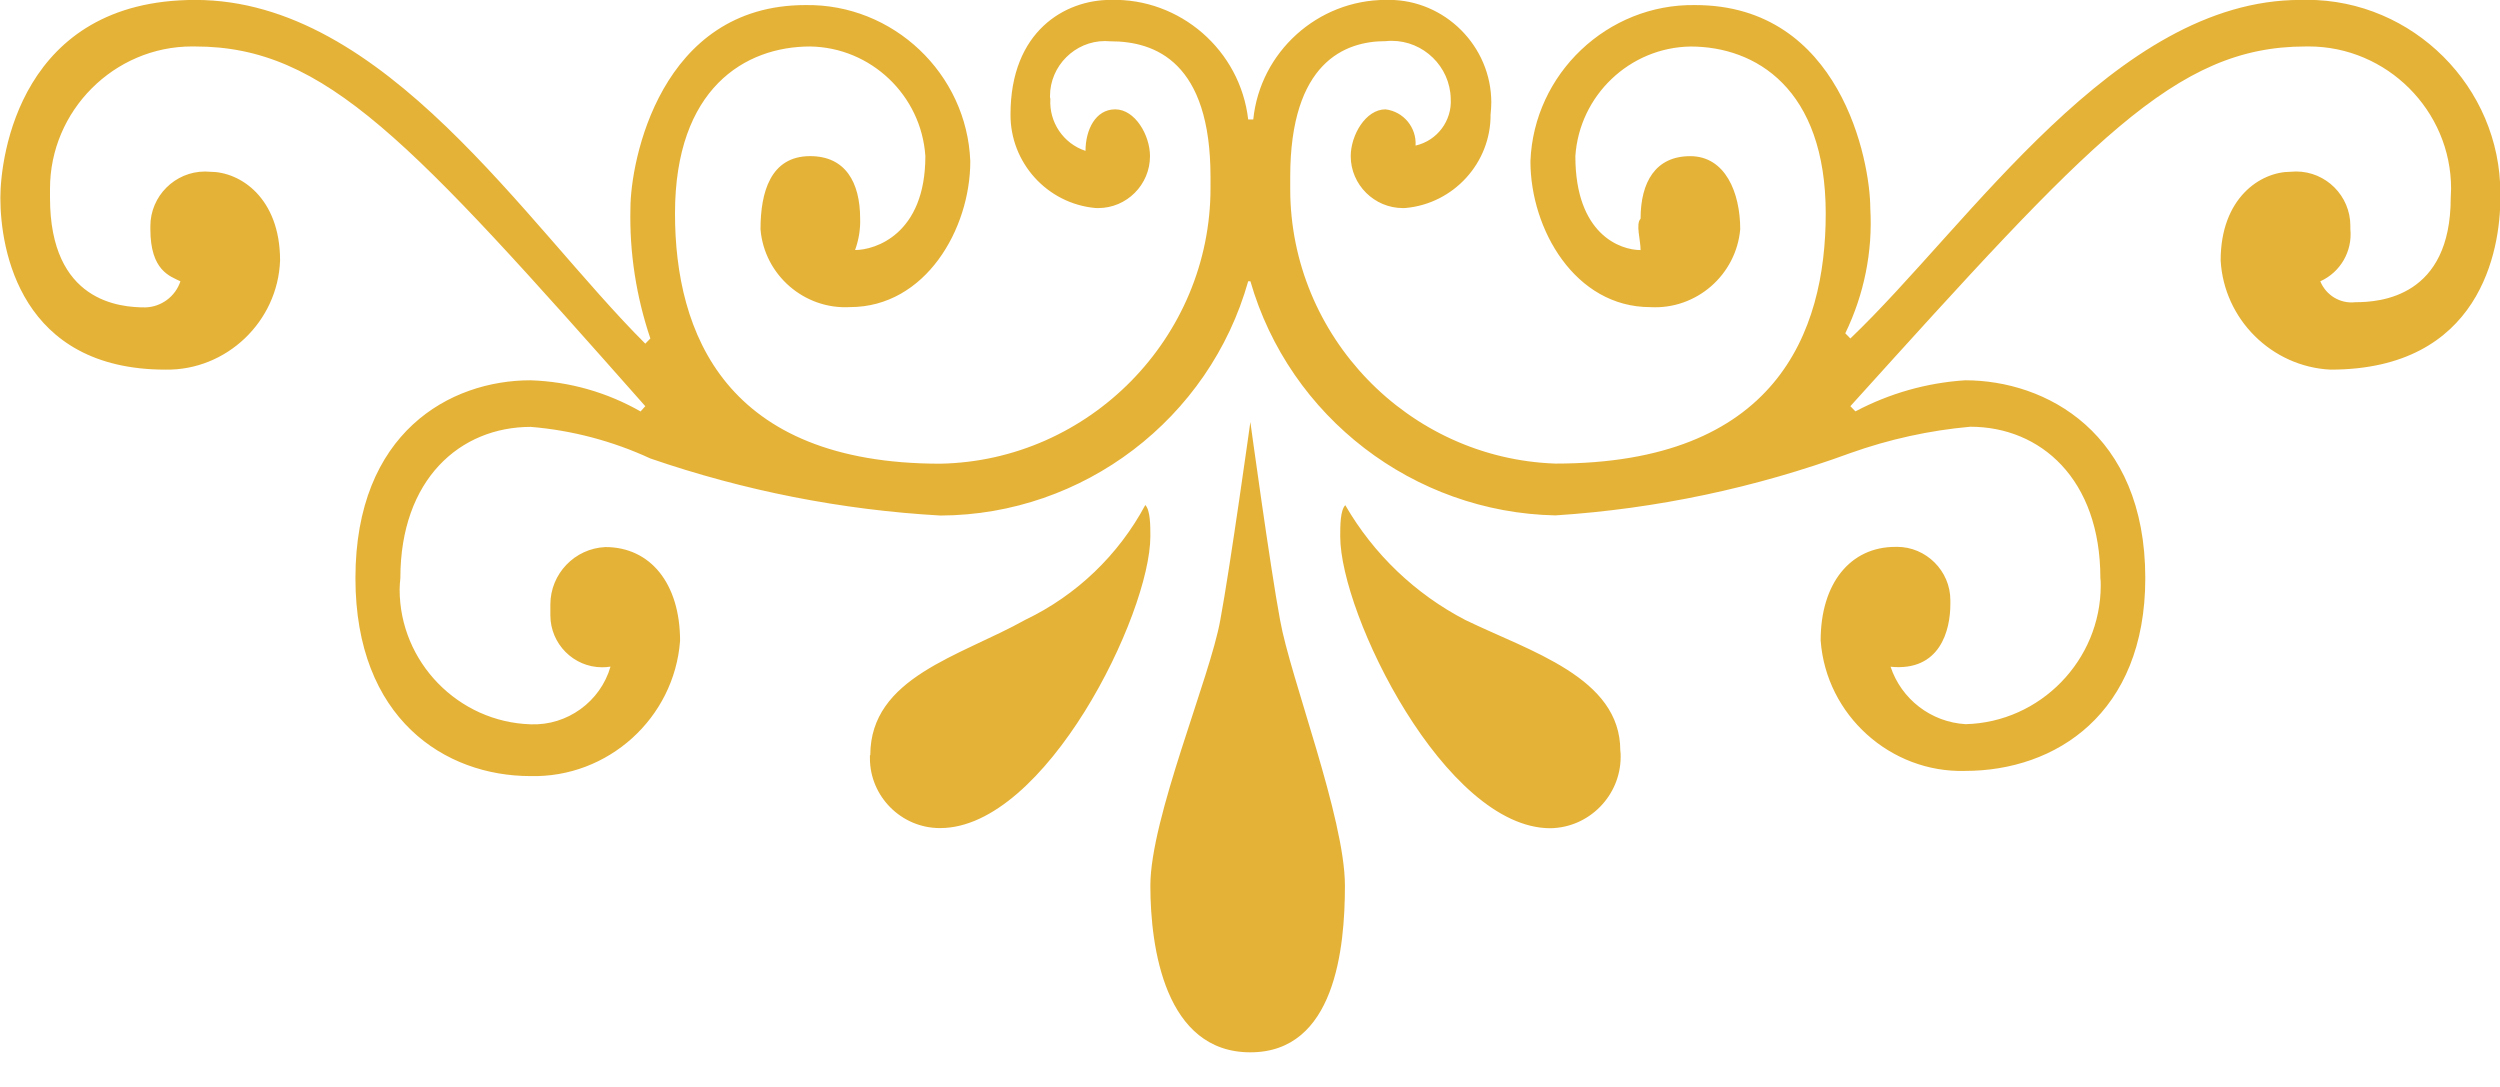 <?xml version="1.0" encoding="UTF-8" standalone="no"?>
<!DOCTYPE svg PUBLIC "-//W3C//DTD SVG 1.1//EN" "http://www.w3.org/Graphics/SVG/1.1/DTD/svg11.dtd">
<svg width="100%" height="100%" viewBox="0 0 69 30" version="1.1" xmlns="http://www.w3.org/2000/svg" xmlns:xlink="http://www.w3.org/1999/xlink" xml:space="preserve" xmlns:serif="http://www.serif.com/" style="fill-rule:evenodd;clip-rule:evenodd;stroke-linejoin:round;stroke-miterlimit:2;">
    <g transform="matrix(1,0,0,1,-1240.72,-859.748)">
        <path d="M1285.44,880.458C1285.44,878.447 1282.95,877.728 1281.16,876.858C1279.78,876.14 1278.63,875.041 1277.85,873.691C1277.71,873.834 1277.71,874.265 1277.71,874.551C1277.71,876.712 1280.61,882.607 1283.51,882.607C1284.58,882.592 1285.45,881.707 1285.45,880.635C1285.45,880.574 1285.45,880.514 1285.44,880.453M1275.23,888.792C1277.57,888.792 1277.84,885.916 1277.84,884.192C1277.84,882.322 1276.33,878.446 1276.05,876.861C1275.78,875.419 1275.23,871.395 1275.23,871.395C1275.23,871.395 1274.67,875.419 1274.4,876.861C1274.12,878.446 1272.47,882.322 1272.47,884.192C1272.47,885.919 1272.88,888.792 1275.23,888.792M1264.73,880.592C1264.73,880.62 1264.73,880.649 1264.73,880.677C1264.73,881.734 1265.6,882.603 1266.66,882.603C1266.66,882.603 1266.66,882.603 1266.67,882.603C1269.57,882.603 1272.47,876.708 1272.47,874.547C1272.47,874.261 1272.47,873.83 1272.33,873.687C1271.59,875.069 1270.43,876.179 1269.02,876.854C1267.22,877.862 1264.74,878.439 1264.74,880.592M1275.23,867.507C1276.31,871.262 1279.74,873.893 1283.65,873.973C1286.43,873.793 1289.17,873.213 1291.79,872.253C1292.86,871.872 1293.97,871.627 1295.1,871.526C1297.04,871.526 1298.69,872.97 1298.69,875.701C1298.7,875.77 1298.7,875.838 1298.7,875.907C1298.7,877.972 1297.03,879.684 1294.97,879.735C1294.02,879.679 1293.2,879.05 1292.9,878.15C1294.27,878.288 1294.55,877.14 1294.55,876.422C1294.55,876.385 1294.55,876.349 1294.55,876.312C1294.55,875.505 1293.88,874.841 1293.08,874.841C1293.06,874.841 1293.05,874.842 1293.03,874.842C1291.79,874.842 1290.97,875.847 1290.97,877.425C1291.12,879.487 1292.9,881.084 1294.96,881.025C1297.45,881.025 1299.93,879.45 1299.93,875.705C1299.93,871.676 1297.17,870.244 1294.96,870.244C1293.9,870.312 1292.87,870.605 1291.93,871.102L1291.79,870.959C1298.42,863.623 1300.76,861.031 1304.35,861.031C1304.38,861.03 1304.41,861.03 1304.44,861.03C1306.6,861.03 1308.37,862.801 1308.37,864.953C1308.37,865.037 1308.36,865.122 1308.36,865.206C1308.36,867.944 1306.42,868.089 1305.73,868.089C1305.31,868.137 1304.92,867.899 1304.76,867.512C1305.32,867.259 1305.65,866.679 1305.59,866.073C1305.59,866.042 1305.59,866.012 1305.59,865.981C1305.59,865.158 1304.92,864.481 1304.09,864.481C1304.04,864.481 1303.99,864.484 1303.94,864.489C1303.11,864.489 1302.01,865.208 1302.01,866.936C1302.1,868.56 1303.42,869.87 1305.04,869.95C1309.18,869.95 1309.73,866.65 1309.73,865.209C1309.73,865.166 1309.73,865.123 1309.73,865.08C1309.73,862.152 1307.32,859.743 1304.39,859.743C1304.33,859.743 1304.27,859.744 1304.21,859.746C1299.11,859.746 1295.1,865.929 1291.79,869.09L1291.65,868.947C1292.17,867.874 1292.41,866.687 1292.34,865.497C1292.34,864.197 1291.52,859.888 1287.51,859.888C1285.09,859.849 1283.05,861.781 1282.96,864.201C1282.96,866.074 1284.19,868.225 1286.27,868.225C1287.54,868.297 1288.64,867.336 1288.75,866.074C1288.75,865.066 1288.34,864.058 1287.37,864.058C1286.41,864.058 1286,864.777 1286,865.785C1285.86,865.931 1286,866.362 1286,866.65C1285.44,866.65 1284.2,866.219 1284.2,864.058C1284.31,862.384 1285.7,861.057 1287.38,861.032C1289.17,861.032 1291.11,862.185 1291.11,865.643C1291.11,868.943 1289.72,872.543 1283.65,872.543C1279.59,872.403 1276.33,869.026 1276.33,864.963C1276.33,864.852 1276.33,864.741 1276.33,864.63C1276.33,861.458 1277.85,860.884 1278.96,860.884C1279.02,860.878 1279.08,860.875 1279.13,860.875C1280.01,860.875 1280.74,861.587 1280.76,862.466C1280.8,863.076 1280.39,863.629 1279.79,863.766C1279.82,863.269 1279.46,862.828 1278.96,862.766C1278.41,862.766 1278,863.483 1278,864.057C1278,864.057 1278,864.058 1278,864.058C1278,864.844 1278.65,865.491 1279.44,865.491C1279.46,865.491 1279.49,865.49 1279.51,865.489C1280.84,865.371 1281.87,864.242 1281.86,862.909C1281.87,862.799 1281.88,862.688 1281.88,862.577C1281.88,861.023 1280.6,859.744 1279.05,859.744C1279.02,859.744 1278.99,859.744 1278.97,859.745C1277.09,859.747 1275.5,861.18 1275.31,863.045L1275.17,863.045C1274.95,861.135 1273.29,859.691 1271.37,859.745C1270.12,859.745 1268.61,860.602 1268.61,862.904C1268.6,864.236 1269.62,865.366 1270.95,865.489C1270.98,865.49 1271,865.491 1271.03,865.491C1271.82,865.491 1272.46,864.844 1272.46,864.057C1272.46,863.483 1272.05,862.766 1271.5,862.766C1270.95,862.766 1270.68,863.34 1270.68,863.912C1270.07,863.712 1269.67,863.12 1269.71,862.478C1269.7,862.451 1269.7,862.425 1269.7,862.398C1269.7,861.566 1270.39,860.881 1271.22,860.881C1271.27,860.881 1271.32,860.883 1271.37,860.888C1272.61,860.888 1274.13,861.462 1274.13,864.631C1274.13,864.734 1274.13,864.838 1274.13,864.941C1274.13,869.06 1270.79,872.469 1266.67,872.546C1260.74,872.546 1259.35,868.946 1259.35,865.639C1259.35,862.181 1261.29,861.031 1263.08,861.031C1264.76,861.056 1266.15,862.383 1266.26,864.057C1266.26,866.218 1264.87,866.649 1264.32,866.649C1264.42,866.373 1264.47,866.079 1264.46,865.784C1264.46,864.776 1264.05,864.057 1263.08,864.057C1261.98,864.057 1261.71,865.065 1261.71,866.073C1261.81,867.335 1262.92,868.296 1264.18,868.224C1266.26,868.224 1267.5,866.073 1267.5,864.2C1267.41,861.781 1265.37,859.849 1262.95,859.888C1258.94,859.888 1258.12,864.201 1258.12,865.497C1258.09,866.718 1258.28,867.934 1258.67,869.09L1258.53,869.233C1255.22,865.933 1251.35,859.746 1246.11,859.746C1241.28,859.746 1240.73,864.059 1240.73,865.209C1240.73,866.648 1241.28,869.95 1245.29,869.95C1246.97,869.976 1248.39,868.625 1248.45,866.936C1248.45,865.208 1247.35,864.489 1246.52,864.489C1246.47,864.484 1246.42,864.482 1246.38,864.482C1245.55,864.482 1244.87,865.161 1244.87,865.988C1244.87,866.016 1244.87,866.045 1244.87,866.073C1244.87,867.224 1245.42,867.373 1245.7,867.512C1245.56,867.932 1245.17,868.222 1244.73,868.232C1244.04,868.232 1242.1,868.089 1242.1,865.208C1242.1,865.124 1242.1,865.039 1242.1,864.955C1242.1,862.802 1243.87,861.03 1246.02,861.03C1246.05,861.03 1246.08,861.03 1246.11,861.031C1249.7,861.031 1252.04,863.623 1258.53,870.959L1258.4,871.104C1257.47,870.574 1256.43,870.278 1255.36,870.244C1253.15,870.244 1250.53,871.676 1250.53,875.705C1250.53,879.596 1253.01,881.168 1255.36,881.168C1257.5,881.221 1259.33,879.568 1259.49,877.435C1259.49,875.853 1258.67,874.847 1257.43,874.847C1256.58,874.884 1255.91,875.588 1255.91,876.432C1255.91,876.478 1255.91,876.524 1255.91,876.57C1255.91,876.623 1255.91,876.676 1255.91,876.73C1255.91,877.517 1256.55,878.165 1257.34,878.165C1257.42,878.165 1257.49,878.159 1257.57,878.147C1257.29,879.118 1256.37,879.778 1255.37,879.739C1253.37,879.68 1251.75,878.019 1251.75,876.018C1251.75,875.913 1251.76,875.809 1251.77,875.705C1251.77,872.975 1253.42,871.53 1255.37,871.53C1256.51,871.625 1257.63,871.921 1258.67,872.402C1261.26,873.293 1263.95,873.823 1266.68,873.977C1270.62,873.96 1274.1,871.309 1275.17,867.511L1275.24,867.511L1275.23,867.507Z" style="fill:rgb(229,178,56);fill-rule:nonzero;"/>
    </g>
</svg>
